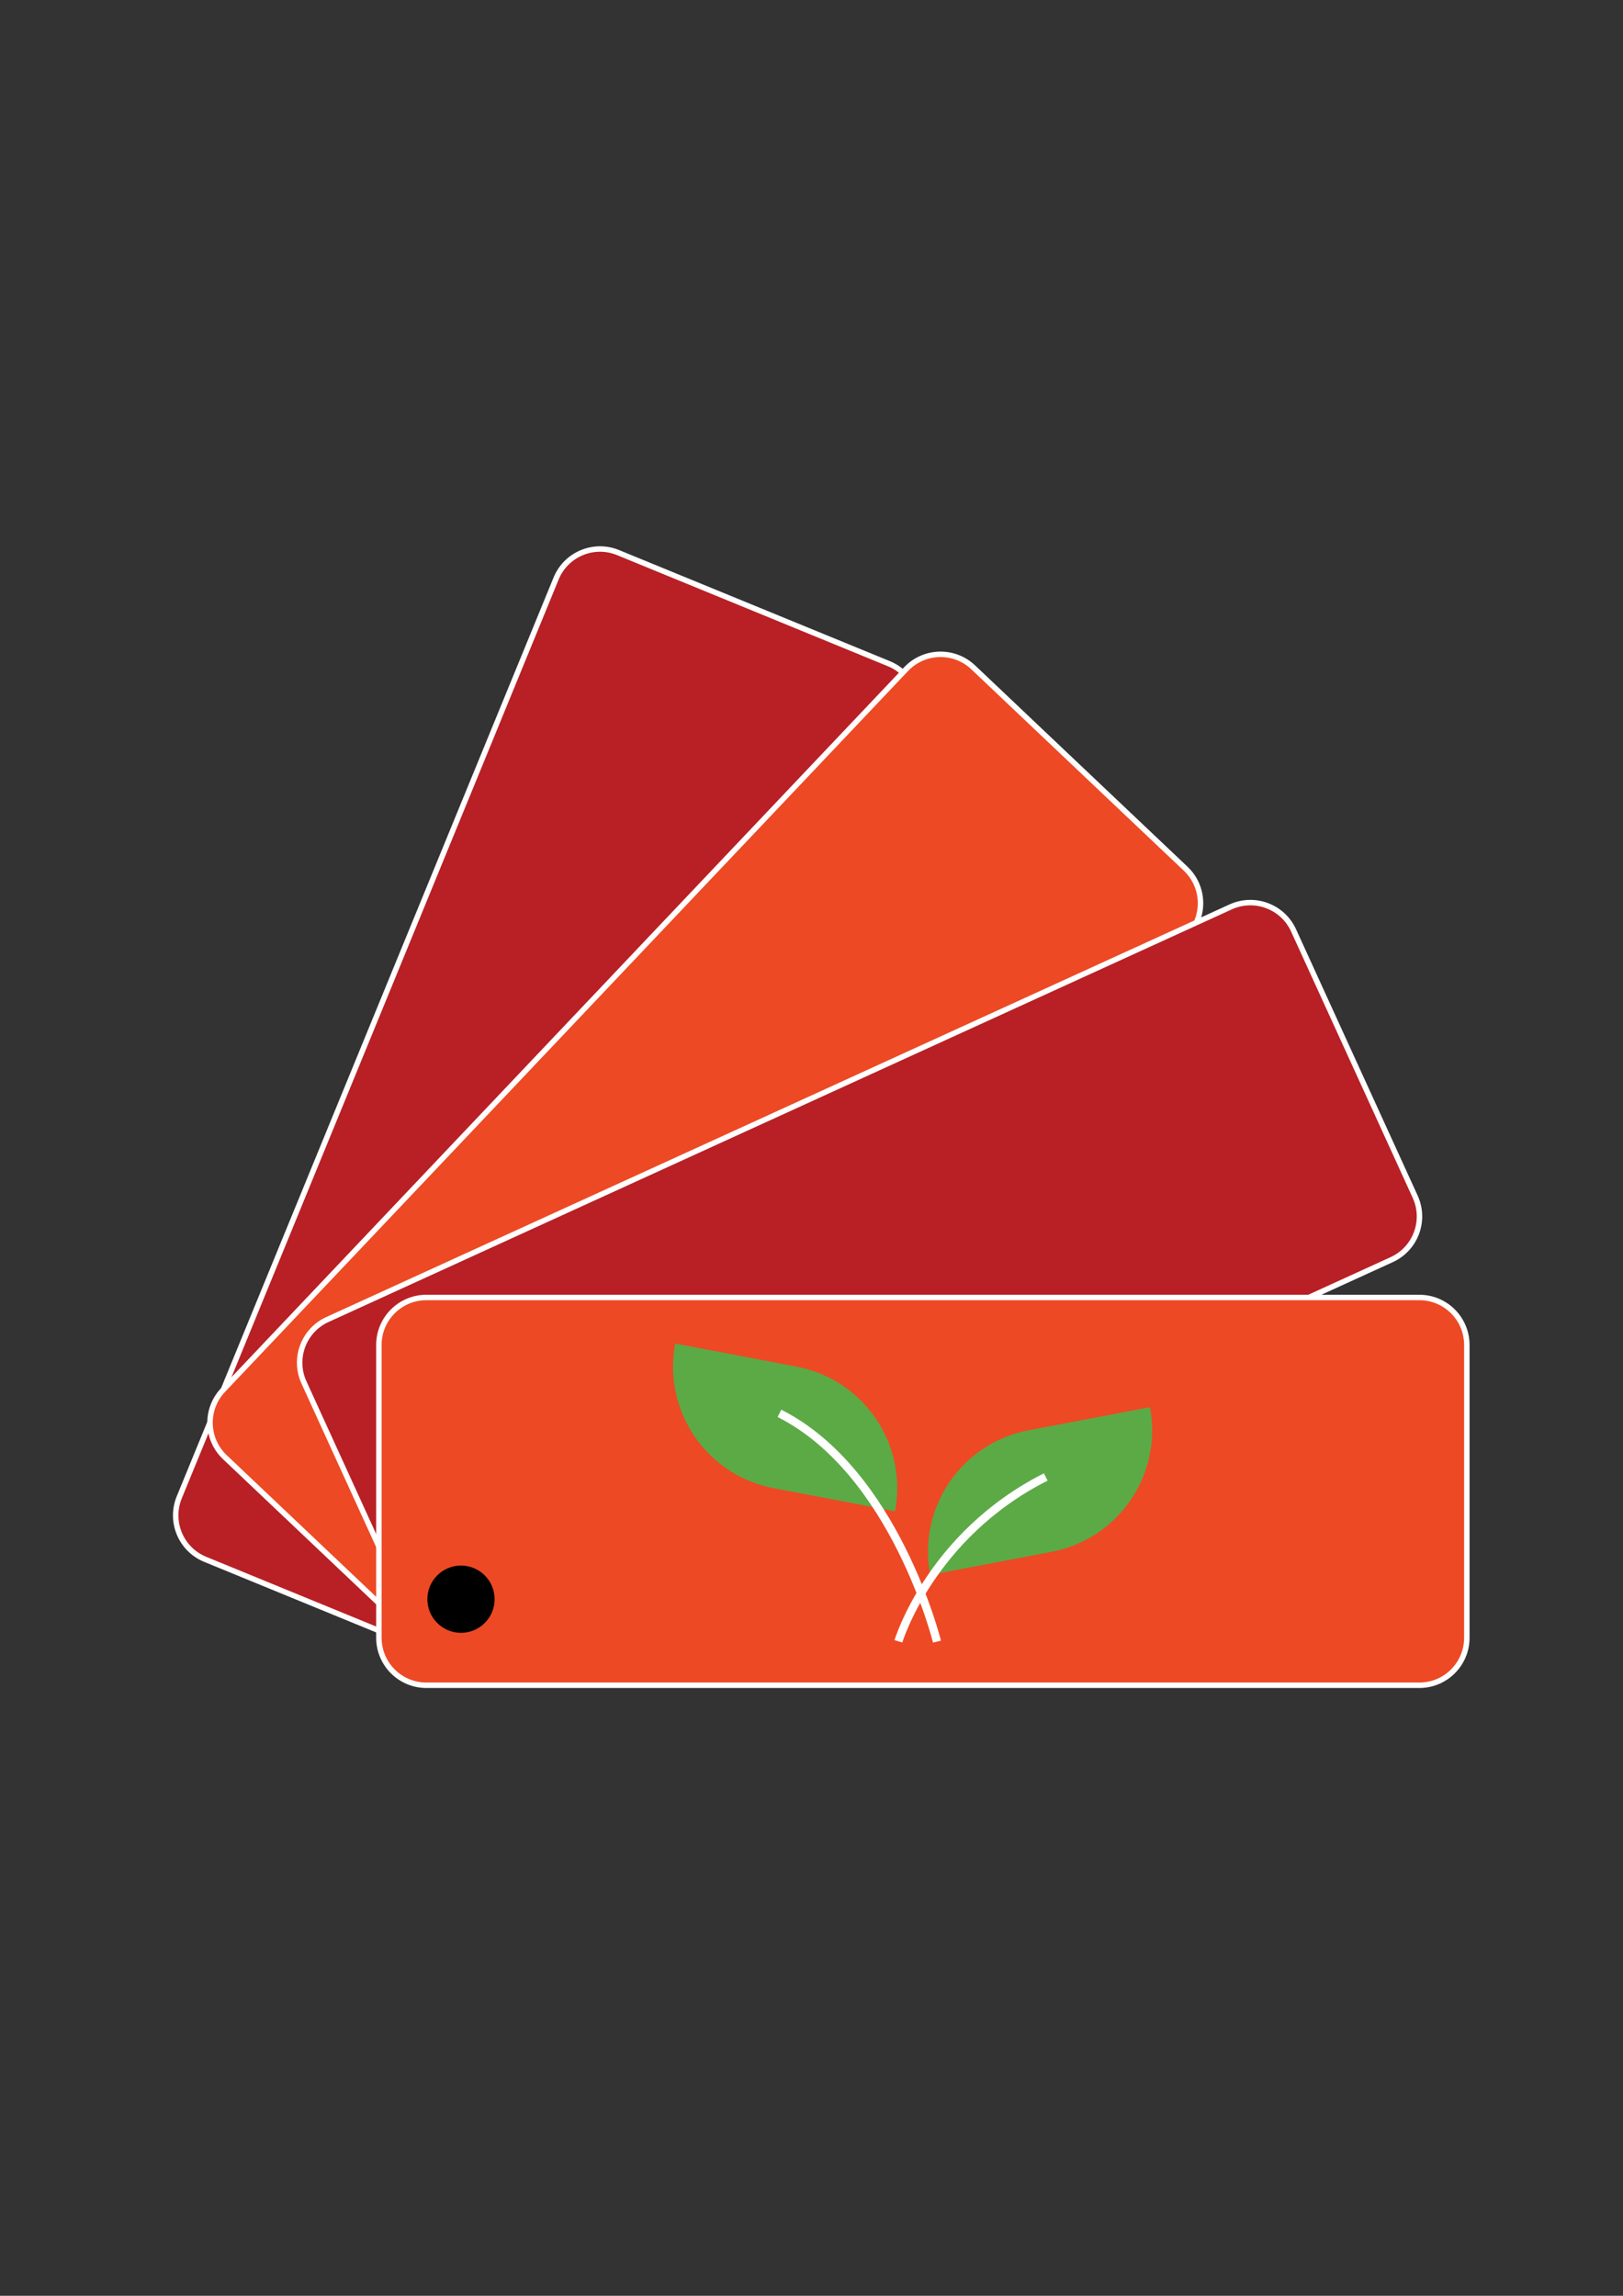 <?xml version="1.0" encoding="UTF-8"?> <svg xmlns="http://www.w3.org/2000/svg" xmlns:xlink="http://www.w3.org/1999/xlink" version="1.1" id="Layer_1" x="0px" y="0px" width="595.28px" height="841.89px" viewBox="0 0 595.28 841.89" xml:space="preserve"><rect x="0" y="0" width="595.28" height="841.89" fill="#333333" stroke="none"/> <path fill="#B82025" stroke="#FFFFFF" stroke-width="2" stroke-miterlimit="10" d="M326.028,243.389 c8.896,3.65,13.151,13.821,9.502,22.72L197.306,603.063c-3.649,8.897-13.821,13.151-22.717,9.504l-99.342-40.752 c-8.897-3.65-13.151-13.821-9.502-22.719L203.97,212.14c3.649-8.898,13.822-13.151,22.717-9.502L326.028,243.389z"></path> <path fill="#ED4924" stroke="#FFFFFF" stroke-width="2" stroke-miterlimit="10" d="M434.887,318.578 c6.979,6.615,7.276,17.636,0.66,24.618L185.024,607.55c-6.615,6.979-17.637,7.276-24.616,0.663l-77.938-73.86 c-6.979-6.615-7.276-17.637-0.662-24.616l250.524-264.355c6.615-6.981,17.637-7.275,24.615-0.662L434.887,318.578z"></path> <path fill="#B82025" stroke="#FFFFFF" stroke-width="2" stroke-miterlimit="10" d="M519.056,438.848 c3.995,8.745,0.142,19.077-8.605,23.071L179.162,613.225c-8.748,3.996-19.077,0.142-23.073-8.604l-44.607-97.671 c-3.995-8.746-0.143-19.078,8.605-23.072l331.289-151.306c8.747-3.995,19.077-0.142,23.072,8.604L519.056,438.848z"></path> <path fill="#ED4924" stroke="#FFFFFF" stroke-width="2" stroke-miterlimit="10" d="M538,600.588c0,9.615-7.797,17.412-17.412,17.412 H156.382c-9.617,0-17.413-7.797-17.413-17.412V493.212c0-9.615,7.796-17.412,17.413-17.412h364.206 c9.615,0,17.412,7.797,17.412,17.412V600.588z"></path> <path d="M181.412,586.44c0,6.812-5.522,12.333-12.333,12.333l0,0c-6.812,0-12.334-5.521-12.334-12.333l0,0 c0-6.812,5.522-12.334,12.334-12.334l0,0C175.89,574.106,181.412,579.629,181.412,586.44L181.412,586.44z"></path> <path fill="#5CAA45" d="M341.161,577.536L341.161,577.536c-4.683-24.606,11.467-48.351,36.074-53.033l44.556-8.479 c4.683,24.606-11.47,48.352-36.076,53.034L341.161,577.536z"></path> <path fill="none" stroke="#FFFFFF" stroke-width="3" stroke-miterlimit="10" d="M329.517,601.889c0,0,11.667-38.889,54.043-60.263"></path> <path fill="#5CAA45" d="M328.287,554.203L328.287,554.203c4.684-24.606-11.467-48.351-36.074-53.033l-44.556-8.479 c-4.683,24.606,11.47,48.352,36.076,53.034L328.287,554.203z"></path> <path fill="none" stroke="#FFFFFF" stroke-width="3" stroke-miterlimit="10" d="M343.666,602.002c0,0-15.4-62.335-57.777-83.709"></path> </svg> 